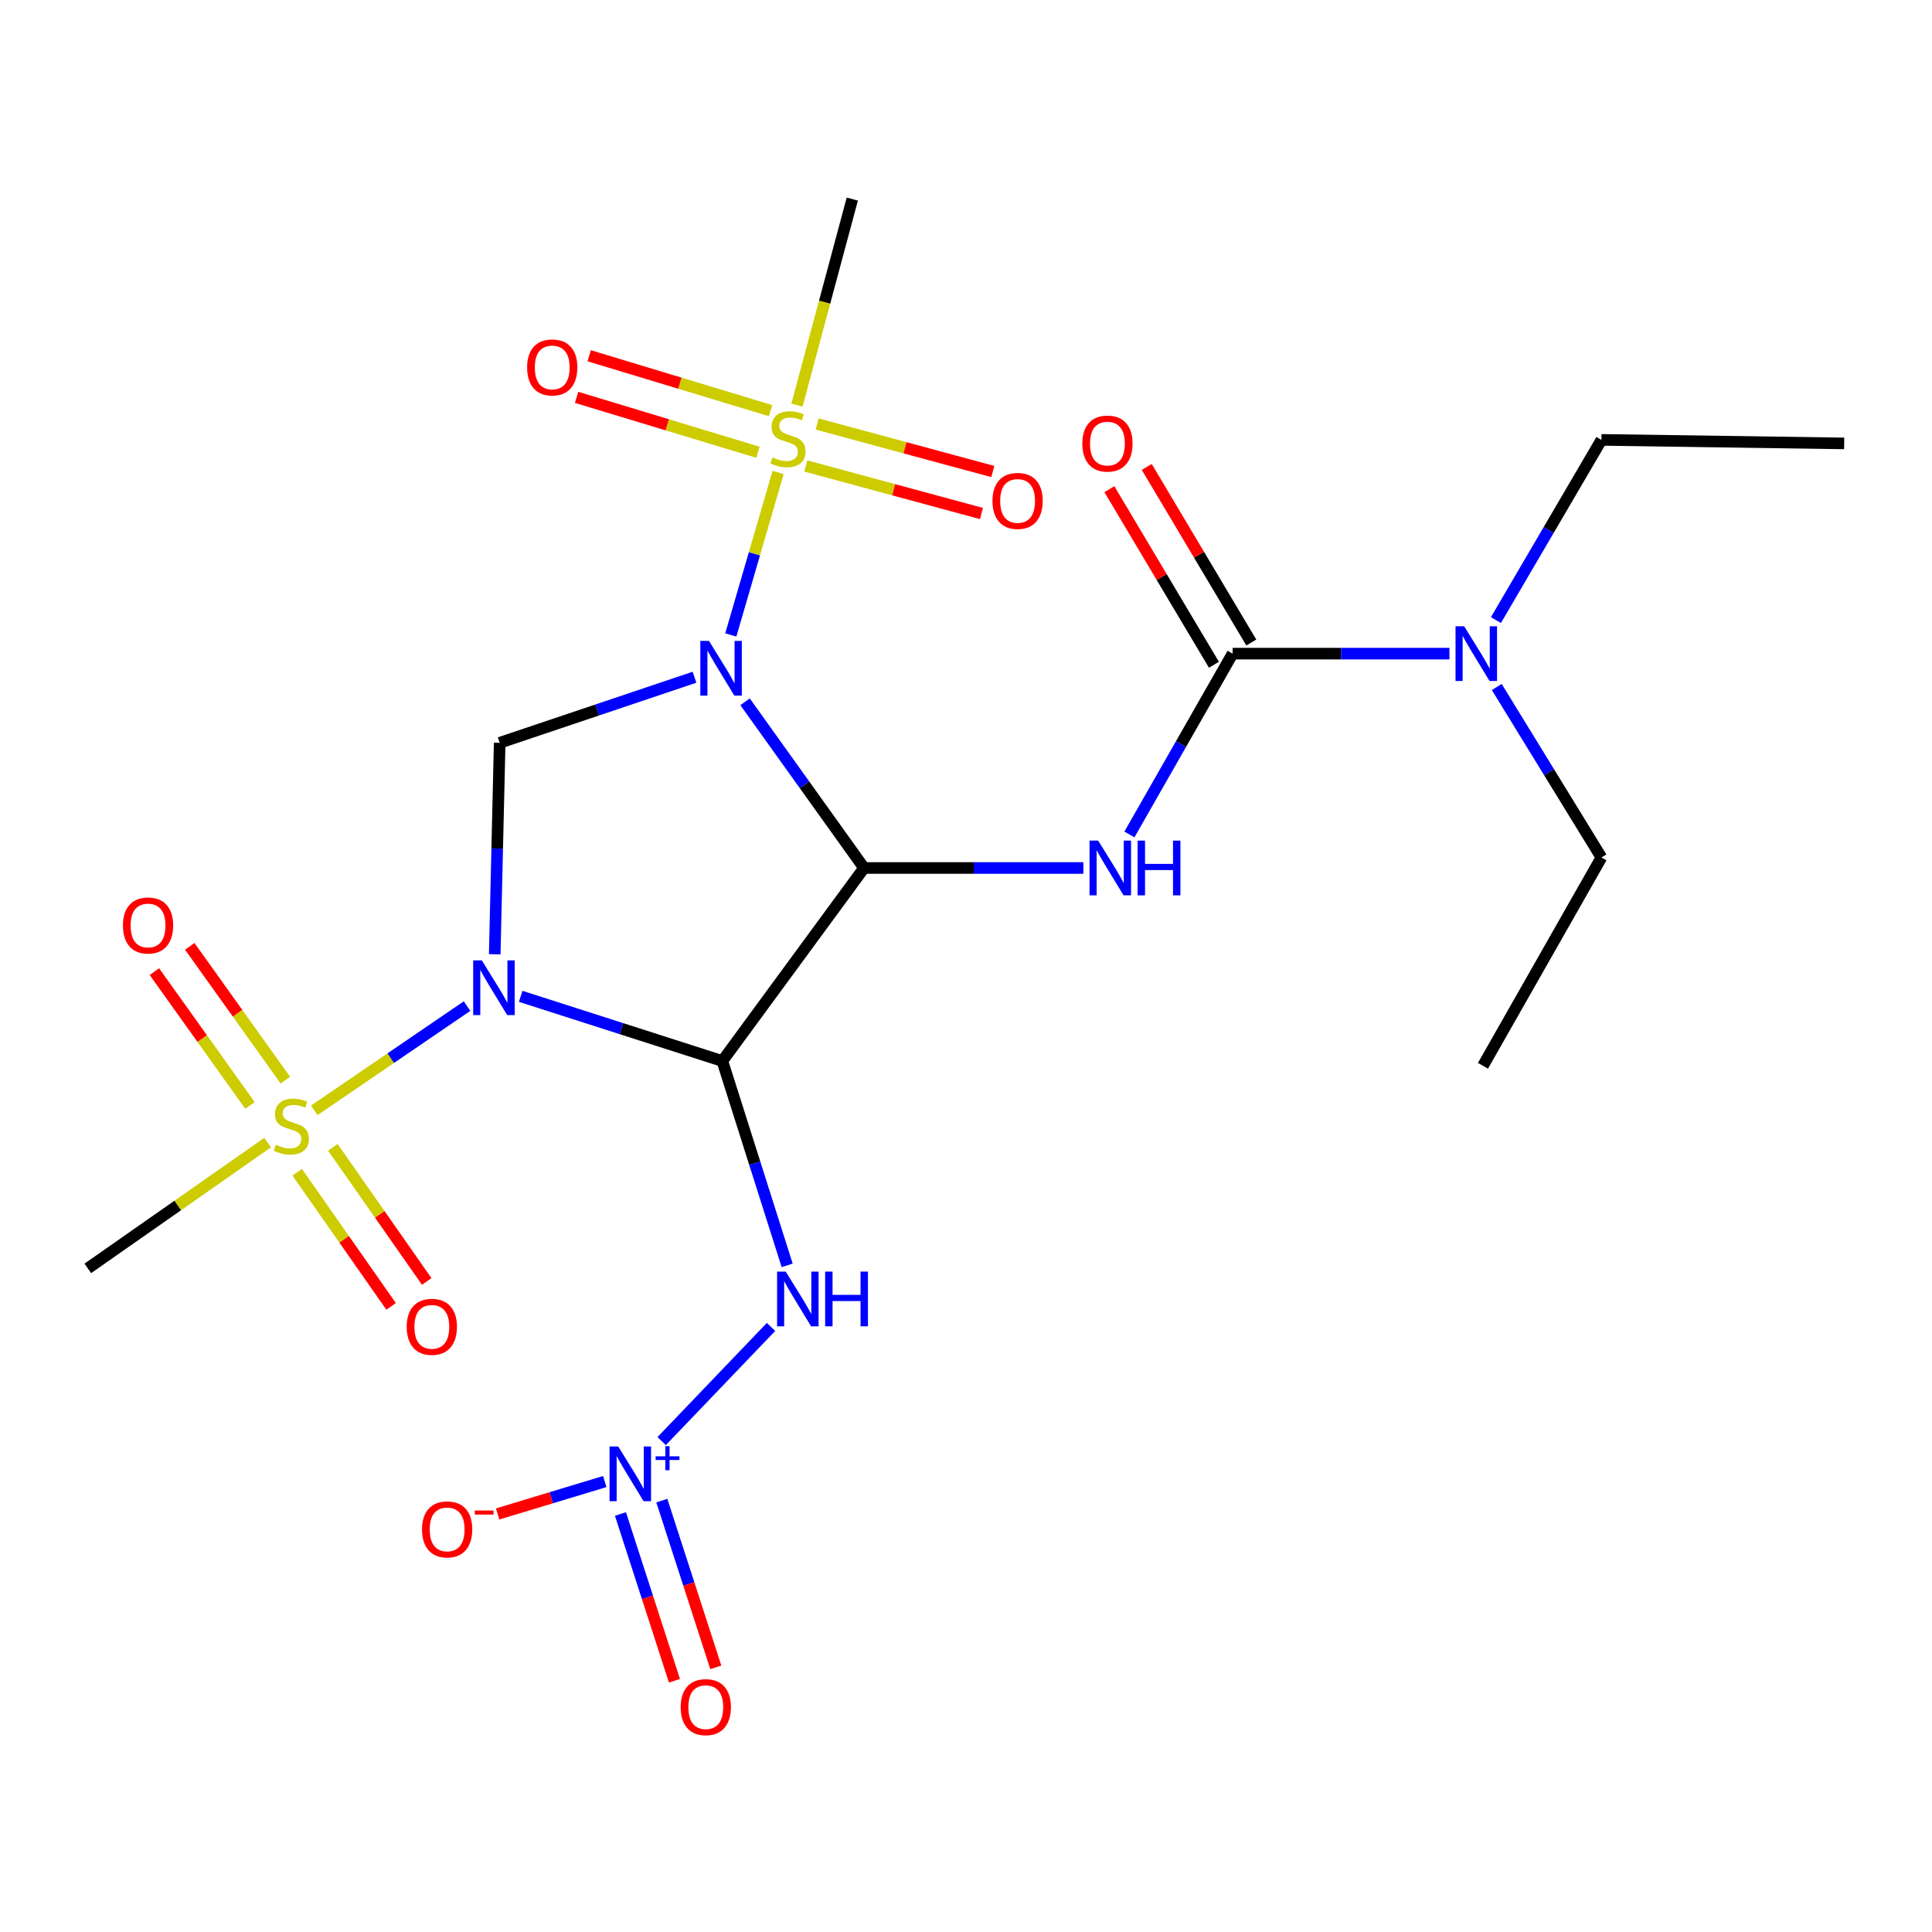 <?xml version='1.0' encoding='iso-8859-1'?>
<svg version='1.1' baseProfile='full'
              xmlns='http://www.w3.org/2000/svg'
                      xmlns:rdkit='http://www.rdkit.org/xml'
                      xmlns:xlink='http://www.w3.org/1999/xlink'
                  xml:space='preserve'
width='1000px' height='1000px' viewBox='0 0 1000 1000'>
<!-- END OF HEADER -->
<rect style='opacity:1.0;fill:#FFFFFF;stroke:none' width='1000' height='1000' x='0' y='0'> </rect>
<path class='bond-1' d='M 385.643,363.24 L 416.439,406.253' style='fill:none;fill-rule:evenodd;stroke:#0000FF;stroke-width:6px;stroke-linecap:butt;stroke-linejoin:miter;stroke-opacity:1' />
<path class='bond-1' d='M 416.439,406.253 L 447.236,449.267' style='fill:none;fill-rule:evenodd;stroke:#000000;stroke-width:6px;stroke-linecap:butt;stroke-linejoin:miter;stroke-opacity:1' />
<path class='bond-4' d='M 378.255,328.647 L 390.5,286.603' style='fill:none;fill-rule:evenodd;stroke:#0000FF;stroke-width:6px;stroke-linecap:butt;stroke-linejoin:miter;stroke-opacity:1' />
<path class='bond-4' d='M 390.5,286.603 L 402.746,244.559' style='fill:none;fill-rule:evenodd;stroke:#CCCC00;stroke-width:6px;stroke-linecap:butt;stroke-linejoin:miter;stroke-opacity:1' />
<path class='bond-5' d='M 359.466,350.534 L 309.051,367.505' style='fill:none;fill-rule:evenodd;stroke:#0000FF;stroke-width:6px;stroke-linecap:butt;stroke-linejoin:miter;stroke-opacity:1' />
<path class='bond-5' d='M 309.051,367.505 L 258.636,384.475' style='fill:none;fill-rule:evenodd;stroke:#000000;stroke-width:6px;stroke-linecap:butt;stroke-linejoin:miter;stroke-opacity:1' />
<path class='bond-0' d='M 256.067,493.928 L 257.352,439.201' style='fill:none;fill-rule:evenodd;stroke:#0000FF;stroke-width:6px;stroke-linecap:butt;stroke-linejoin:miter;stroke-opacity:1' />
<path class='bond-0' d='M 257.352,439.201 L 258.636,384.475' style='fill:none;fill-rule:evenodd;stroke:#000000;stroke-width:6px;stroke-linecap:butt;stroke-linejoin:miter;stroke-opacity:1' />
<path class='bond-3' d='M 241.747,520.752 L 202.193,547.74' style='fill:none;fill-rule:evenodd;stroke:#0000FF;stroke-width:6px;stroke-linecap:butt;stroke-linejoin:miter;stroke-opacity:1' />
<path class='bond-3' d='M 202.193,547.74 L 162.64,574.729' style='fill:none;fill-rule:evenodd;stroke:#CCCC00;stroke-width:6px;stroke-linecap:butt;stroke-linejoin:miter;stroke-opacity:1' />
<path class='bond-24' d='M 269.504,515.699 L 321.692,532.44' style='fill:none;fill-rule:evenodd;stroke:#0000FF;stroke-width:6px;stroke-linecap:butt;stroke-linejoin:miter;stroke-opacity:1' />
<path class='bond-24' d='M 321.692,532.44 L 373.879,549.181' style='fill:none;fill-rule:evenodd;stroke:#000000;stroke-width:6px;stroke-linecap:butt;stroke-linejoin:miter;stroke-opacity:1' />
<path class='bond-2' d='M 447.236,449.267 L 373.879,549.181' style='fill:none;fill-rule:evenodd;stroke:#000000;stroke-width:6px;stroke-linecap:butt;stroke-linejoin:miter;stroke-opacity:1' />
<path class='bond-6' d='M 447.236,449.267 L 503.996,449.267' style='fill:none;fill-rule:evenodd;stroke:#000000;stroke-width:6px;stroke-linecap:butt;stroke-linejoin:miter;stroke-opacity:1' />
<path class='bond-6' d='M 503.996,449.267 L 560.756,449.267' style='fill:none;fill-rule:evenodd;stroke:#0000FF;stroke-width:6px;stroke-linecap:butt;stroke-linejoin:miter;stroke-opacity:1' />
<path class='bond-7' d='M 373.879,549.181 L 390.657,602.064' style='fill:none;fill-rule:evenodd;stroke:#000000;stroke-width:6px;stroke-linecap:butt;stroke-linejoin:miter;stroke-opacity:1' />
<path class='bond-7' d='M 390.657,602.064 L 407.435,654.948' style='fill:none;fill-rule:evenodd;stroke:#0000FF;stroke-width:6px;stroke-linecap:butt;stroke-linejoin:miter;stroke-opacity:1' />
<path class='bond-10' d='M 153.838,606.756 L 178.133,641.467' style='fill:none;fill-rule:evenodd;stroke:#CCCC00;stroke-width:6px;stroke-linecap:butt;stroke-linejoin:miter;stroke-opacity:1' />
<path class='bond-10' d='M 178.133,641.467 L 202.427,676.177' style='fill:none;fill-rule:evenodd;stroke:#FF0000;stroke-width:6px;stroke-linecap:butt;stroke-linejoin:miter;stroke-opacity:1' />
<path class='bond-10' d='M 172.276,593.851 L 196.571,628.561' style='fill:none;fill-rule:evenodd;stroke:#CCCC00;stroke-width:6px;stroke-linecap:butt;stroke-linejoin:miter;stroke-opacity:1' />
<path class='bond-10' d='M 196.571,628.561 L 220.866,663.271' style='fill:none;fill-rule:evenodd;stroke:#FF0000;stroke-width:6px;stroke-linecap:butt;stroke-linejoin:miter;stroke-opacity:1' />
<path class='bond-11' d='M 147.694,559.083 L 122.961,524.457' style='fill:none;fill-rule:evenodd;stroke:#CCCC00;stroke-width:6px;stroke-linecap:butt;stroke-linejoin:miter;stroke-opacity:1' />
<path class='bond-11' d='M 122.961,524.457 L 98.227,489.832' style='fill:none;fill-rule:evenodd;stroke:#FF0000;stroke-width:6px;stroke-linecap:butt;stroke-linejoin:miter;stroke-opacity:1' />
<path class='bond-11' d='M 129.38,572.164 L 104.647,537.539' style='fill:none;fill-rule:evenodd;stroke:#CCCC00;stroke-width:6px;stroke-linecap:butt;stroke-linejoin:miter;stroke-opacity:1' />
<path class='bond-11' d='M 104.647,537.539 L 79.914,502.913' style='fill:none;fill-rule:evenodd;stroke:#FF0000;stroke-width:6px;stroke-linecap:butt;stroke-linejoin:miter;stroke-opacity:1' />
<path class='bond-18' d='M 138.513,591.404 L 91.984,623.956' style='fill:none;fill-rule:evenodd;stroke:#CCCC00;stroke-width:6px;stroke-linecap:butt;stroke-linejoin:miter;stroke-opacity:1' />
<path class='bond-18' d='M 91.984,623.956 L 45.455,656.509' style='fill:none;fill-rule:evenodd;stroke:#000000;stroke-width:6px;stroke-linecap:butt;stroke-linejoin:miter;stroke-opacity:1' />
<path class='bond-12' d='M 417.07,241.185 L 462.537,253.487' style='fill:none;fill-rule:evenodd;stroke:#CCCC00;stroke-width:6px;stroke-linecap:butt;stroke-linejoin:miter;stroke-opacity:1' />
<path class='bond-12' d='M 462.537,253.487 L 508.005,265.789' style='fill:none;fill-rule:evenodd;stroke:#FF0000;stroke-width:6px;stroke-linecap:butt;stroke-linejoin:miter;stroke-opacity:1' />
<path class='bond-12' d='M 422.948,219.46 L 468.415,231.762' style='fill:none;fill-rule:evenodd;stroke:#CCCC00;stroke-width:6px;stroke-linecap:butt;stroke-linejoin:miter;stroke-opacity:1' />
<path class='bond-12' d='M 468.415,231.762 L 513.883,244.064' style='fill:none;fill-rule:evenodd;stroke:#FF0000;stroke-width:6px;stroke-linecap:butt;stroke-linejoin:miter;stroke-opacity:1' />
<path class='bond-13' d='M 398.844,212.549 L 351.901,198.34' style='fill:none;fill-rule:evenodd;stroke:#CCCC00;stroke-width:6px;stroke-linecap:butt;stroke-linejoin:miter;stroke-opacity:1' />
<path class='bond-13' d='M 351.901,198.34 L 304.958,184.13' style='fill:none;fill-rule:evenodd;stroke:#FF0000;stroke-width:6px;stroke-linecap:butt;stroke-linejoin:miter;stroke-opacity:1' />
<path class='bond-13' d='M 392.323,234.09 L 345.38,219.881' style='fill:none;fill-rule:evenodd;stroke:#CCCC00;stroke-width:6px;stroke-linecap:butt;stroke-linejoin:miter;stroke-opacity:1' />
<path class='bond-13' d='M 345.38,219.881 L 298.437,205.671' style='fill:none;fill-rule:evenodd;stroke:#FF0000;stroke-width:6px;stroke-linecap:butt;stroke-linejoin:miter;stroke-opacity:1' />
<path class='bond-19' d='M 412.504,209.703 L 426.826,156.377' style='fill:none;fill-rule:evenodd;stroke:#CCCC00;stroke-width:6px;stroke-linecap:butt;stroke-linejoin:miter;stroke-opacity:1' />
<path class='bond-19' d='M 426.826,156.377 L 441.147,103.05' style='fill:none;fill-rule:evenodd;stroke:#000000;stroke-width:6px;stroke-linecap:butt;stroke-linejoin:miter;stroke-opacity:1' />
<path class='bond-9' d='M 584.586,431.913 L 611.293,385.119' style='fill:none;fill-rule:evenodd;stroke:#0000FF;stroke-width:6px;stroke-linecap:butt;stroke-linejoin:miter;stroke-opacity:1' />
<path class='bond-9' d='M 611.293,385.119 L 637.999,338.325' style='fill:none;fill-rule:evenodd;stroke:#000000;stroke-width:6px;stroke-linecap:butt;stroke-linejoin:miter;stroke-opacity:1' />
<path class='bond-8' d='M 399.078,686.82 L 342.471,745.909' style='fill:none;fill-rule:evenodd;stroke:#0000FF;stroke-width:6px;stroke-linecap:butt;stroke-linejoin:miter;stroke-opacity:1' />
<path class='bond-14' d='M 313.025,766.848 L 285.303,775.236' style='fill:none;fill-rule:evenodd;stroke:#0000FF;stroke-width:6px;stroke-linecap:butt;stroke-linejoin:miter;stroke-opacity:1' />
<path class='bond-14' d='M 285.303,775.236 L 257.581,783.624' style='fill:none;fill-rule:evenodd;stroke:#FF0000;stroke-width:6px;stroke-linecap:butt;stroke-linejoin:miter;stroke-opacity:1' />
<path class='bond-16' d='M 321.147,783.647 L 335.12,826.805' style='fill:none;fill-rule:evenodd;stroke:#0000FF;stroke-width:6px;stroke-linecap:butt;stroke-linejoin:miter;stroke-opacity:1' />
<path class='bond-16' d='M 335.12,826.805 L 349.093,869.962' style='fill:none;fill-rule:evenodd;stroke:#FF0000;stroke-width:6px;stroke-linecap:butt;stroke-linejoin:miter;stroke-opacity:1' />
<path class='bond-16' d='M 342.559,776.715 L 356.532,819.872' style='fill:none;fill-rule:evenodd;stroke:#0000FF;stroke-width:6px;stroke-linecap:butt;stroke-linejoin:miter;stroke-opacity:1' />
<path class='bond-16' d='M 356.532,819.872 L 370.505,863.03' style='fill:none;fill-rule:evenodd;stroke:#FF0000;stroke-width:6px;stroke-linecap:butt;stroke-linejoin:miter;stroke-opacity:1' />
<path class='bond-15' d='M 637.999,338.325 L 694.113,338.325' style='fill:none;fill-rule:evenodd;stroke:#000000;stroke-width:6px;stroke-linecap:butt;stroke-linejoin:miter;stroke-opacity:1' />
<path class='bond-15' d='M 694.113,338.325 L 750.227,338.325' style='fill:none;fill-rule:evenodd;stroke:#0000FF;stroke-width:6px;stroke-linecap:butt;stroke-linejoin:miter;stroke-opacity:1' />
<path class='bond-17' d='M 647.668,332.568 L 620.609,287.123' style='fill:none;fill-rule:evenodd;stroke:#000000;stroke-width:6px;stroke-linecap:butt;stroke-linejoin:miter;stroke-opacity:1' />
<path class='bond-17' d='M 620.609,287.123 L 593.549,241.678' style='fill:none;fill-rule:evenodd;stroke:#FF0000;stroke-width:6px;stroke-linecap:butt;stroke-linejoin:miter;stroke-opacity:1' />
<path class='bond-17' d='M 628.33,344.082 L 601.271,298.637' style='fill:none;fill-rule:evenodd;stroke:#000000;stroke-width:6px;stroke-linecap:butt;stroke-linejoin:miter;stroke-opacity:1' />
<path class='bond-17' d='M 601.271,298.637 L 574.212,253.192' style='fill:none;fill-rule:evenodd;stroke:#FF0000;stroke-width:6px;stroke-linecap:butt;stroke-linejoin:miter;stroke-opacity:1' />
<path class='bond-20' d='M 774.287,320.96 L 801.593,274.321' style='fill:none;fill-rule:evenodd;stroke:#0000FF;stroke-width:6px;stroke-linecap:butt;stroke-linejoin:miter;stroke-opacity:1' />
<path class='bond-20' d='M 801.593,274.321 L 828.9,227.683' style='fill:none;fill-rule:evenodd;stroke:#000000;stroke-width:6px;stroke-linecap:butt;stroke-linejoin:miter;stroke-opacity:1' />
<path class='bond-21' d='M 774.715,355.58 L 801.807,399.704' style='fill:none;fill-rule:evenodd;stroke:#0000FF;stroke-width:6px;stroke-linecap:butt;stroke-linejoin:miter;stroke-opacity:1' />
<path class='bond-21' d='M 801.807,399.704 L 828.9,443.828' style='fill:none;fill-rule:evenodd;stroke:#000000;stroke-width:6px;stroke-linecap:butt;stroke-linejoin:miter;stroke-opacity:1' />
<path class='bond-22' d='M 828.9,227.683 L 954.545,229.509' style='fill:none;fill-rule:evenodd;stroke:#000000;stroke-width:6px;stroke-linecap:butt;stroke-linejoin:miter;stroke-opacity:1' />
<path class='bond-23' d='M 828.9,443.828 L 767.583,551.656' style='fill:none;fill-rule:evenodd;stroke:#000000;stroke-width:6px;stroke-linecap:butt;stroke-linejoin:miter;stroke-opacity:1' />
<path  class='atom-0' d='M 366.969 331.742
L 376.249 346.742
Q 377.169 348.222, 378.649 350.902
Q 380.129 353.582, 380.209 353.742
L 380.209 331.742
L 383.969 331.742
L 383.969 360.062
L 380.089 360.062
L 370.129 343.662
Q 368.969 341.742, 367.729 339.542
Q 366.529 337.342, 366.169 336.662
L 366.169 360.062
L 362.489 360.062
L 362.489 331.742
L 366.969 331.742
' fill='#0000FF'/>
<path  class='atom-1' d='M 249.4 497.098
L 258.68 512.098
Q 259.6 513.578, 261.08 516.258
Q 262.56 518.938, 262.64 519.098
L 262.64 497.098
L 266.4 497.098
L 266.4 525.418
L 262.52 525.418
L 252.56 509.018
Q 251.4 507.098, 250.16 504.898
Q 248.96 502.698, 248.6 502.018
L 248.6 525.418
L 244.92 525.418
L 244.92 497.098
L 249.4 497.098
' fill='#0000FF'/>
<path  class='atom-4' d='M 142.807 592.522
Q 143.127 592.642, 144.447 593.202
Q 145.767 593.762, 147.207 594.122
Q 148.687 594.442, 150.127 594.442
Q 152.807 594.442, 154.367 593.162
Q 155.927 591.842, 155.927 589.562
Q 155.927 588.002, 155.127 587.042
Q 154.367 586.082, 153.167 585.562
Q 151.967 585.042, 149.967 584.442
Q 147.447 583.682, 145.927 582.962
Q 144.447 582.242, 143.367 580.722
Q 142.327 579.202, 142.327 576.642
Q 142.327 573.082, 144.727 570.882
Q 147.167 568.682, 151.967 568.682
Q 155.247 568.682, 158.967 570.242
L 158.047 573.322
Q 154.647 571.922, 152.087 571.922
Q 149.327 571.922, 147.807 573.082
Q 146.287 574.202, 146.327 576.162
Q 146.327 577.682, 147.087 578.602
Q 147.887 579.522, 149.007 580.042
Q 150.167 580.562, 152.087 581.162
Q 154.647 581.962, 156.167 582.762
Q 157.687 583.562, 158.767 585.202
Q 159.887 586.802, 159.887 589.562
Q 159.887 593.482, 157.247 595.602
Q 154.647 597.682, 150.287 597.682
Q 147.767 597.682, 145.847 597.122
Q 143.967 596.602, 141.727 595.682
L 142.807 592.522
' fill='#CCCC00'/>
<path  class='atom-5' d='M 399.851 236.753
Q 400.171 236.873, 401.491 237.433
Q 402.811 237.993, 404.251 238.353
Q 405.731 238.673, 407.171 238.673
Q 409.851 238.673, 411.411 237.393
Q 412.971 236.073, 412.971 233.793
Q 412.971 232.233, 412.171 231.273
Q 411.411 230.313, 410.211 229.793
Q 409.011 229.273, 407.011 228.673
Q 404.491 227.913, 402.971 227.193
Q 401.491 226.473, 400.411 224.953
Q 399.371 223.433, 399.371 220.873
Q 399.371 217.313, 401.771 215.113
Q 404.211 212.913, 409.011 212.913
Q 412.291 212.913, 416.011 214.473
L 415.091 217.553
Q 411.691 216.153, 409.131 216.153
Q 406.371 216.153, 404.851 217.313
Q 403.331 218.433, 403.371 220.393
Q 403.371 221.913, 404.131 222.833
Q 404.931 223.753, 406.051 224.273
Q 407.211 224.793, 409.131 225.393
Q 411.691 226.193, 413.211 226.993
Q 414.731 227.793, 415.811 229.433
Q 416.931 231.033, 416.931 233.793
Q 416.931 237.713, 414.291 239.833
Q 411.691 241.913, 407.331 241.913
Q 404.811 241.913, 402.891 241.353
Q 401.011 240.833, 398.771 239.913
L 399.851 236.753
' fill='#CCCC00'/>
<path  class='atom-7' d='M 568.422 435.107
L 577.702 450.107
Q 578.622 451.587, 580.102 454.267
Q 581.582 456.947, 581.662 457.107
L 581.662 435.107
L 585.422 435.107
L 585.422 463.427
L 581.542 463.427
L 571.582 447.027
Q 570.422 445.107, 569.182 442.907
Q 567.982 440.707, 567.622 440.027
L 567.622 463.427
L 563.942 463.427
L 563.942 435.107
L 568.422 435.107
' fill='#0000FF'/>
<path  class='atom-7' d='M 588.822 435.107
L 592.662 435.107
L 592.662 447.147
L 607.142 447.147
L 607.142 435.107
L 610.982 435.107
L 610.982 463.427
L 607.142 463.427
L 607.142 450.347
L 592.662 450.347
L 592.662 463.427
L 588.822 463.427
L 588.822 435.107
' fill='#0000FF'/>
<path  class='atom-8' d='M 406.692 658.178
L 415.972 673.178
Q 416.892 674.658, 418.372 677.338
Q 419.852 680.018, 419.932 680.178
L 419.932 658.178
L 423.692 658.178
L 423.692 686.498
L 419.812 686.498
L 409.852 670.098
Q 408.692 668.178, 407.452 665.978
Q 406.252 663.778, 405.892 663.098
L 405.892 686.498
L 402.212 686.498
L 402.212 658.178
L 406.692 658.178
' fill='#0000FF'/>
<path  class='atom-8' d='M 427.092 658.178
L 430.932 658.178
L 430.932 670.218
L 445.412 670.218
L 445.412 658.178
L 449.252 658.178
L 449.252 686.498
L 445.412 686.498
L 445.412 673.418
L 430.932 673.418
L 430.932 686.498
L 427.092 686.498
L 427.092 658.178
' fill='#0000FF'/>
<path  class='atom-9' d='M 319.981 748.69
L 329.261 763.69
Q 330.181 765.17, 331.661 767.85
Q 333.141 770.53, 333.221 770.69
L 333.221 748.69
L 336.981 748.69
L 336.981 777.01
L 333.101 777.01
L 323.141 760.61
Q 321.981 758.69, 320.741 756.49
Q 319.541 754.29, 319.181 753.61
L 319.181 777.01
L 315.501 777.01
L 315.501 748.69
L 319.981 748.69
' fill='#0000FF'/>
<path  class='atom-9' d='M 339.357 753.795
L 344.347 753.795
L 344.347 748.541
L 346.565 748.541
L 346.565 753.795
L 351.686 753.795
L 351.686 755.695
L 346.565 755.695
L 346.565 760.975
L 344.347 760.975
L 344.347 755.695
L 339.357 755.695
L 339.357 753.795
' fill='#0000FF'/>
<path  class='atom-11' d='M 210.514 686.76
Q 210.514 679.96, 213.874 676.16
Q 217.234 672.36, 223.514 672.36
Q 229.794 672.36, 233.154 676.16
Q 236.514 679.96, 236.514 686.76
Q 236.514 693.64, 233.114 697.56
Q 229.714 701.44, 223.514 701.44
Q 217.274 701.44, 213.874 697.56
Q 210.514 693.68, 210.514 686.76
M 223.514 698.24
Q 227.834 698.24, 230.154 695.36
Q 232.514 692.44, 232.514 686.76
Q 232.514 681.2, 230.154 678.4
Q 227.834 675.56, 223.514 675.56
Q 219.194 675.56, 216.834 678.36
Q 214.514 681.16, 214.514 686.76
Q 214.514 692.48, 216.834 695.36
Q 219.194 698.24, 223.514 698.24
' fill='#FF0000'/>
<path  class='atom-12' d='M 63.625 479.03
Q 63.625 472.23, 66.985 468.43
Q 70.345 464.63, 76.625 464.63
Q 82.905 464.63, 86.265 468.43
Q 89.625 472.23, 89.625 479.03
Q 89.625 485.91, 86.225 489.83
Q 82.825 493.71, 76.625 493.71
Q 70.385 493.71, 66.985 489.83
Q 63.625 485.95, 63.625 479.03
M 76.625 490.51
Q 80.945 490.51, 83.265 487.63
Q 85.625 484.71, 85.625 479.03
Q 85.625 473.47, 83.265 470.67
Q 80.945 467.83, 76.625 467.83
Q 72.305 467.83, 69.945 470.63
Q 67.625 473.43, 67.625 479.03
Q 67.625 484.75, 69.945 487.63
Q 72.305 490.51, 76.625 490.51
' fill='#FF0000'/>
<path  class='atom-13' d='M 513.707 259.271
Q 513.707 252.471, 517.067 248.671
Q 520.427 244.871, 526.707 244.871
Q 532.987 244.871, 536.347 248.671
Q 539.707 252.471, 539.707 259.271
Q 539.707 266.151, 536.307 270.071
Q 532.907 273.951, 526.707 273.951
Q 520.467 273.951, 517.067 270.071
Q 513.707 266.191, 513.707 259.271
M 526.707 270.751
Q 531.027 270.751, 533.347 267.871
Q 535.707 264.951, 535.707 259.271
Q 535.707 253.711, 533.347 250.911
Q 531.027 248.071, 526.707 248.071
Q 522.387 248.071, 520.027 250.871
Q 517.707 253.671, 517.707 259.271
Q 517.707 264.991, 520.027 267.871
Q 522.387 270.751, 526.707 270.751
' fill='#FF0000'/>
<path  class='atom-14' d='M 272.831 190.178
Q 272.831 183.378, 276.191 179.578
Q 279.551 175.778, 285.831 175.778
Q 292.111 175.778, 295.471 179.578
Q 298.831 183.378, 298.831 190.178
Q 298.831 197.058, 295.431 200.978
Q 292.031 204.858, 285.831 204.858
Q 279.591 204.858, 276.191 200.978
Q 272.831 197.098, 272.831 190.178
M 285.831 201.658
Q 290.151 201.658, 292.471 198.778
Q 294.831 195.858, 294.831 190.178
Q 294.831 184.618, 292.471 181.818
Q 290.151 178.978, 285.831 178.978
Q 281.511 178.978, 279.151 181.778
Q 276.831 184.578, 276.831 190.178
Q 276.831 195.898, 279.151 198.778
Q 281.511 201.658, 285.831 201.658
' fill='#FF0000'/>
<path  class='atom-15' d='M 218.441 791.612
Q 218.441 784.812, 221.801 781.012
Q 225.161 777.212, 231.441 777.212
Q 237.721 777.212, 241.081 781.012
Q 244.441 784.812, 244.441 791.612
Q 244.441 798.492, 241.041 802.412
Q 237.641 806.292, 231.441 806.292
Q 225.201 806.292, 221.801 802.412
Q 218.441 798.532, 218.441 791.612
M 231.441 803.092
Q 235.761 803.092, 238.081 800.212
Q 240.441 797.292, 240.441 791.612
Q 240.441 786.052, 238.081 783.252
Q 235.761 780.412, 231.441 780.412
Q 227.121 780.412, 224.761 783.212
Q 222.441 786.012, 222.441 791.612
Q 222.441 797.332, 224.761 800.212
Q 227.121 803.092, 231.441 803.092
' fill='#FF0000'/>
<path  class='atom-15' d='M 245.761 781.835
L 255.45 781.835
L 255.45 783.947
L 245.761 783.947
L 245.761 781.835
' fill='#FF0000'/>
<path  class='atom-16' d='M 757.86 324.165
L 767.14 339.165
Q 768.06 340.645, 769.54 343.325
Q 771.02 346.005, 771.1 346.165
L 771.1 324.165
L 774.86 324.165
L 774.86 352.485
L 770.98 352.485
L 761.02 336.085
Q 759.86 334.165, 758.62 331.965
Q 757.42 329.765, 757.06 329.085
L 757.06 352.485
L 753.38 352.485
L 753.38 324.165
L 757.86 324.165
' fill='#0000FF'/>
<path  class='atom-17' d='M 352.314 883.612
Q 352.314 876.812, 355.674 873.012
Q 359.034 869.212, 365.314 869.212
Q 371.594 869.212, 374.954 873.012
Q 378.314 876.812, 378.314 883.612
Q 378.314 890.492, 374.914 894.412
Q 371.514 898.292, 365.314 898.292
Q 359.074 898.292, 355.674 894.412
Q 352.314 890.532, 352.314 883.612
M 365.314 895.092
Q 369.634 895.092, 371.954 892.212
Q 374.314 889.292, 374.314 883.612
Q 374.314 878.052, 371.954 875.252
Q 369.634 872.412, 365.314 872.412
Q 360.994 872.412, 358.634 875.212
Q 356.314 878.012, 356.314 883.612
Q 356.314 889.332, 358.634 892.212
Q 360.994 895.092, 365.314 895.092
' fill='#FF0000'/>
<path  class='atom-18' d='M 560.207 229.589
Q 560.207 222.789, 563.567 218.989
Q 566.927 215.189, 573.207 215.189
Q 579.487 215.189, 582.847 218.989
Q 586.207 222.789, 586.207 229.589
Q 586.207 236.469, 582.807 240.389
Q 579.407 244.269, 573.207 244.269
Q 566.967 244.269, 563.567 240.389
Q 560.207 236.509, 560.207 229.589
M 573.207 241.069
Q 577.527 241.069, 579.847 238.189
Q 582.207 235.269, 582.207 229.589
Q 582.207 224.029, 579.847 221.229
Q 577.527 218.389, 573.207 218.389
Q 568.887 218.389, 566.527 221.189
Q 564.207 223.989, 564.207 229.589
Q 564.207 235.309, 566.527 238.189
Q 568.887 241.069, 573.207 241.069
' fill='#FF0000'/>
</svg>

